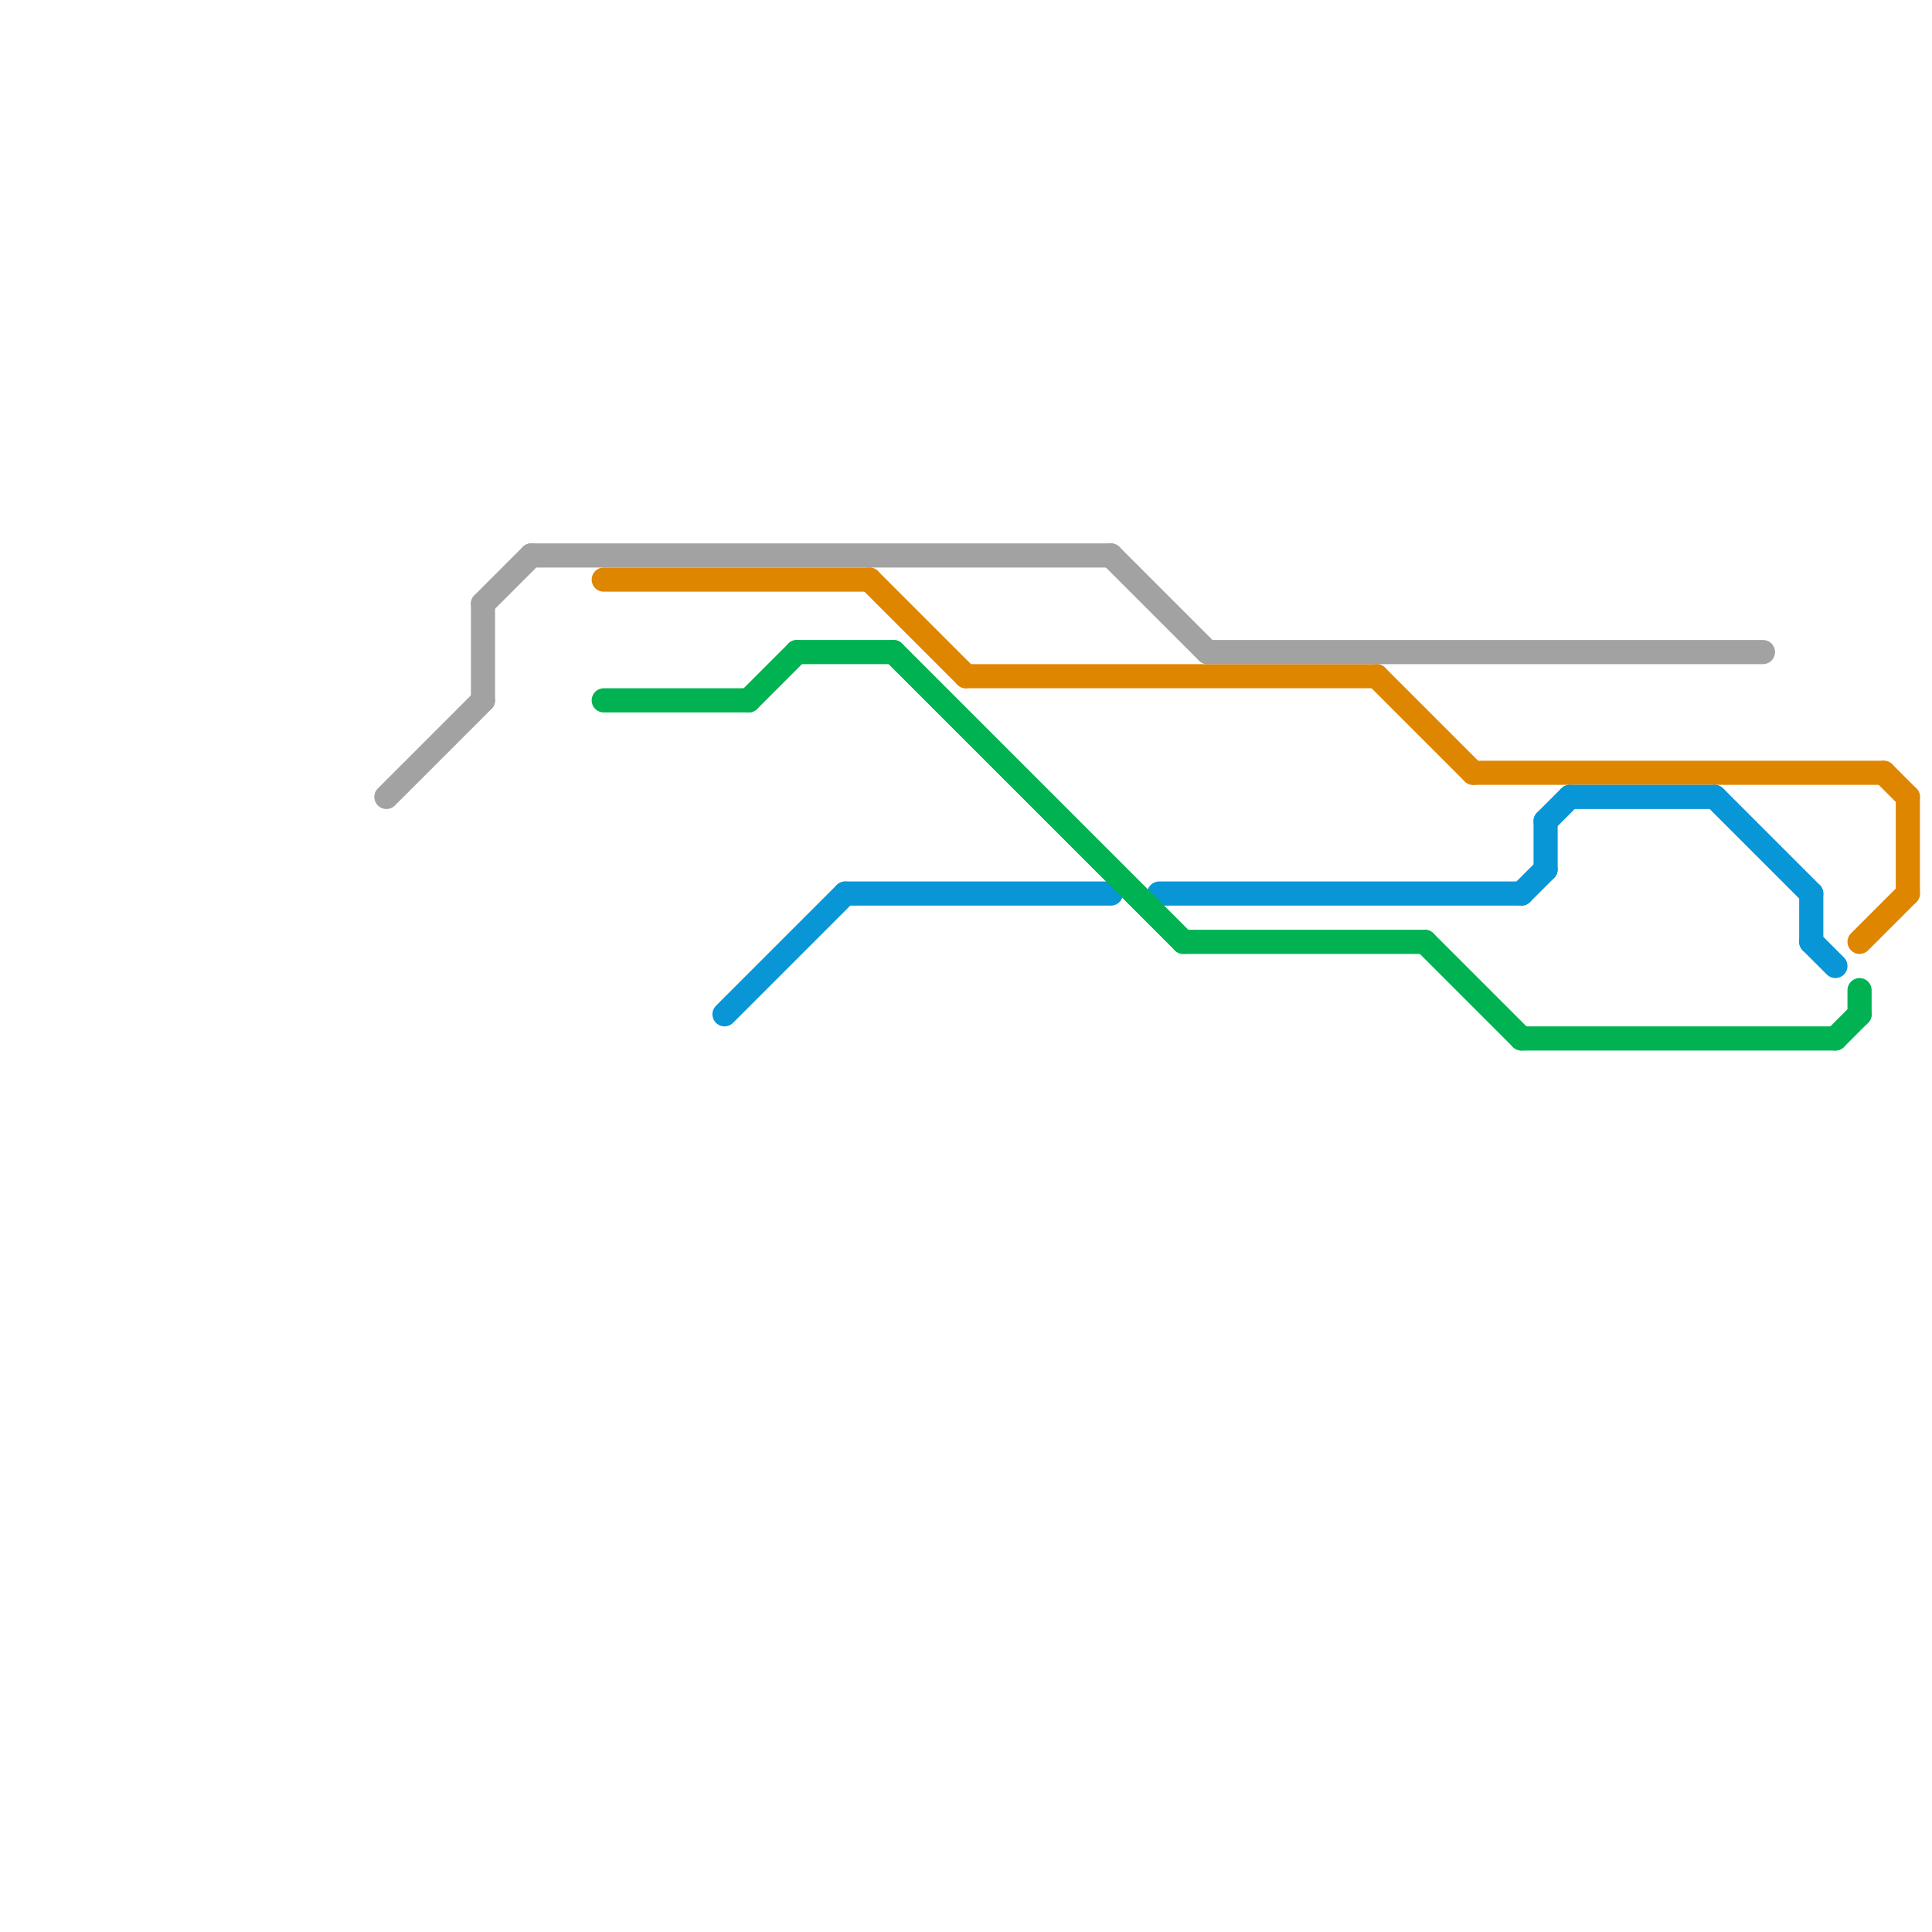 
<svg version="1.1" xmlns="http://www.w3.org/2000/svg" viewBox="0 0 80 80">
<style>text { font: 1px Helvetica; font-weight: 600; white-space: pre; dominant-baseline: central; } line { stroke-width: 1; fill: none; stroke-linecap: round; stroke-linejoin: round; } .c0 { stroke: #df8600 } .c1 { stroke: #0896d7 } .c2 { stroke: #00b251 } .c3 { stroke: #a2a2a2 } .w1 { stroke-width: 1; }</style><defs><g id="wm-xf"><circle r="1.2" fill="#000"/><circle r="0.9" fill="#fff"/><circle r="0.6" fill="#000"/><circle r="0.3" fill="#fff"/></g><g id="wm"><circle r="0.6" fill="#000"/><circle r="0.3" fill="#fff"/></g><g id="ct-xf"><circle r="0.5" fill="#fff" stroke="#000" stroke-width="0.2"/></g><g id="ct"><circle r="0.5" fill="#fff" stroke="#000" stroke-width="0.1"/></g></defs><line class="c0 " x1="77" y1="39" x2="79" y2="37"/><line class="c0 " x1="79" y1="33" x2="79" y2="37"/><line class="c0 " x1="40" y1="28" x2="57" y2="28"/><line class="c0 " x1="57" y1="28" x2="61" y2="32"/><line class="c0 " x1="78" y1="32" x2="79" y2="33"/><line class="c0 " x1="61" y1="32" x2="78" y2="32"/><line class="c0 " x1="25" y1="24" x2="36" y2="24"/><line class="c0 " x1="36" y1="24" x2="40" y2="28"/><line class="c1 " x1="64" y1="34" x2="65" y2="33"/><line class="c1 " x1="64" y1="34" x2="64" y2="36"/><line class="c1 " x1="48" y1="37" x2="63" y2="37"/><line class="c1 " x1="30" y1="42" x2="35" y2="37"/><line class="c1 " x1="65" y1="33" x2="71" y2="33"/><line class="c1 " x1="35" y1="37" x2="46" y2="37"/><line class="c1 " x1="71" y1="33" x2="75" y2="37"/><line class="c1 " x1="75" y1="39" x2="76" y2="40"/><line class="c1 " x1="63" y1="37" x2="64" y2="36"/><line class="c1 " x1="75" y1="37" x2="75" y2="39"/><line class="c2 " x1="76" y1="43" x2="77" y2="42"/><line class="c2 " x1="49" y1="39" x2="59" y2="39"/><line class="c2 " x1="63" y1="43" x2="76" y2="43"/><line class="c2 " x1="25" y1="29" x2="31" y2="29"/><line class="c2 " x1="77" y1="41" x2="77" y2="42"/><line class="c2 " x1="33" y1="27" x2="37" y2="27"/><line class="c2 " x1="37" y1="27" x2="49" y2="39"/><line class="c2 " x1="59" y1="39" x2="63" y2="43"/><line class="c2 " x1="31" y1="29" x2="33" y2="27"/><line class="c3 " x1="22" y1="23" x2="46" y2="23"/><line class="c3 " x1="20" y1="25" x2="22" y2="23"/><line class="c3 " x1="20" y1="25" x2="20" y2="29"/><line class="c3 " x1="46" y1="23" x2="50" y2="27"/><line class="c3 " x1="16" y1="33" x2="20" y2="29"/><line class="c3 " x1="50" y1="27" x2="73" y2="27"/>
</svg>

